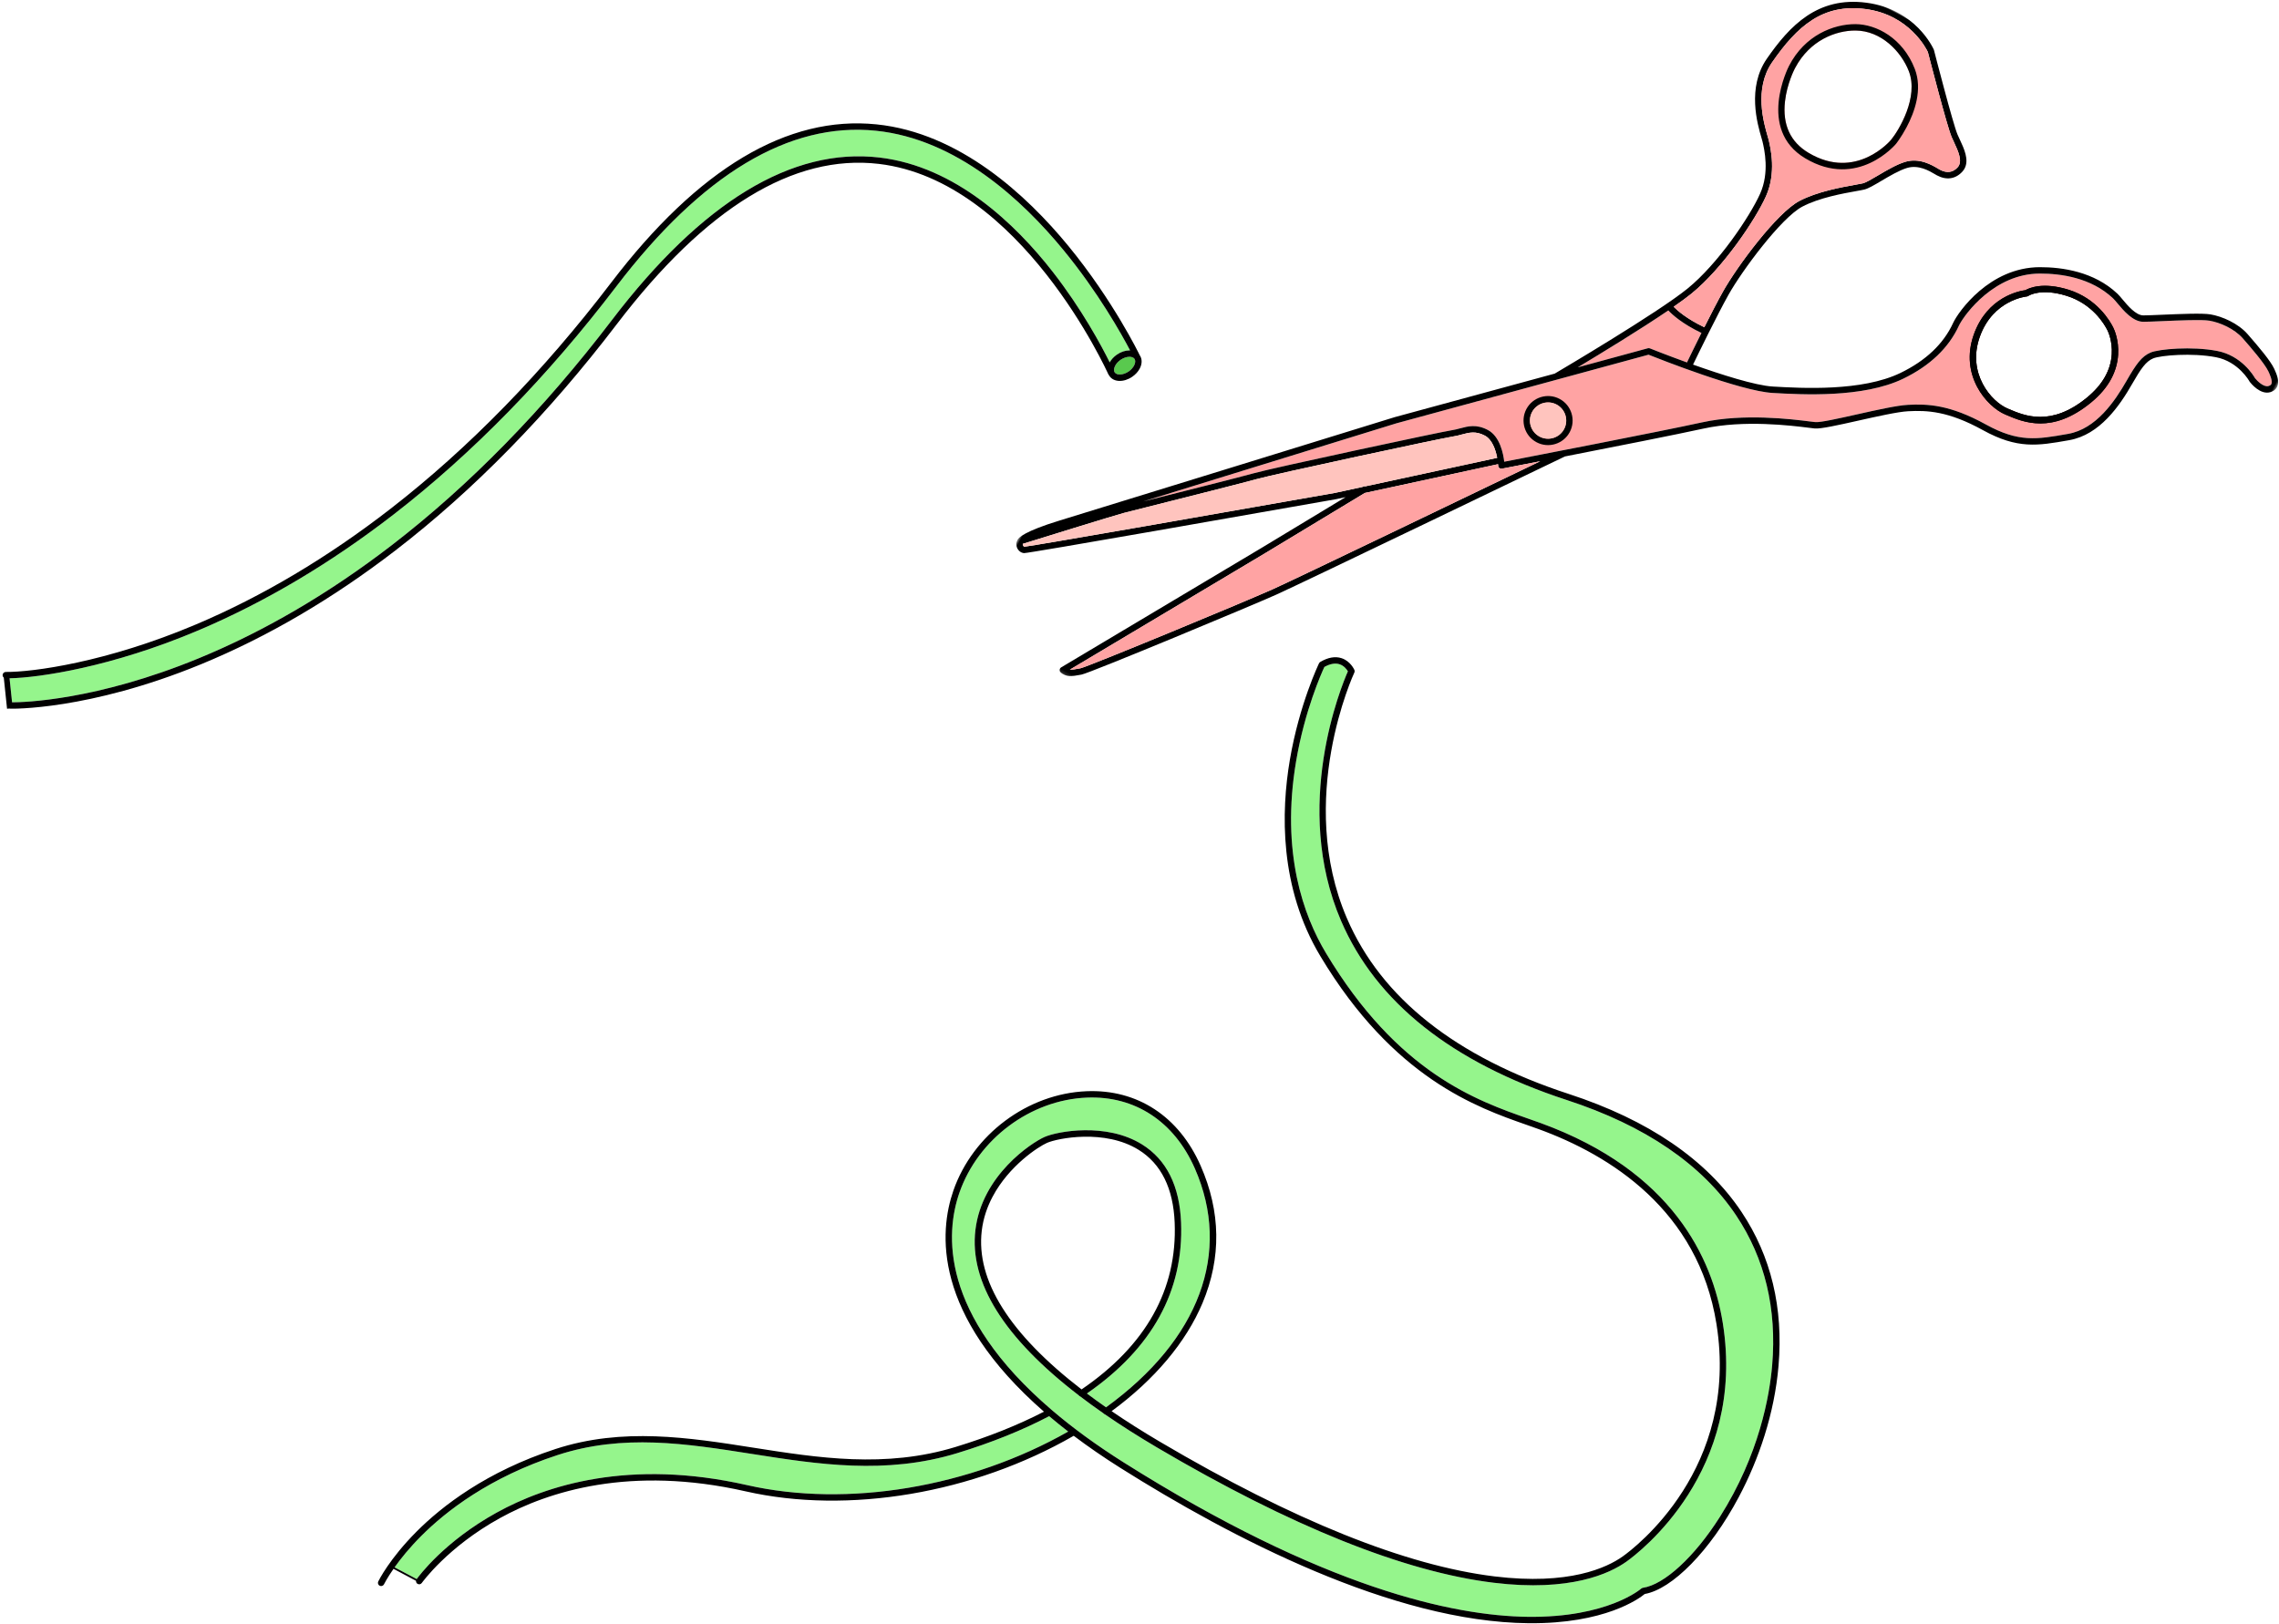 <?xml version="1.0" encoding="UTF-8"?>
<svg width="749px" height="534px" viewBox="0 0 749 534" version="1.1" xmlns="http://www.w3.org/2000/svg" xmlns:xlink="http://www.w3.org/1999/xlink">
    <!-- Generator: Sketch 56.2 (81672) - https://sketch.com -->
    <title>illu/temp</title>
    <desc>Created with Sketch.</desc>
    <defs>
        <polygon id="path-1" points="0 0.591 320.848 0.591 320.848 342.505 0 342.505"></polygon>
    </defs>
    <g id="desktop" stroke="none" stroke-width="1" fill="none" fill-rule="evenodd">
        <g id="Desktop-HD" transform="translate(-184, -2687)">
            <g id="Intro" transform="translate(-9, 741)">
                <g id="Cord-Cutting" transform="translate(96, 1739)">
                    <g id="Group">
                        <g id="illu/temp" transform="translate(441.5, 454) scale(-1, 1) rotate(62) translate(-441.5, -454) translate(96, 138)">
                            <g id="Group-37">
                                <path d="M222.84,280.707 C220.982,281.678 218.849,281.566 218.274,280.467 C217.934,279.818 218.242,279.056 218.455,278.659 C218.889,277.852 219.702,277.095 220.683,276.582 C221.533,276.137 222.442,275.92 223.232,275.92 C224.168,275.92 224.938,276.225 225.249,276.821 C225.824,277.92 224.698,279.735 222.84,280.707" id="Fill-1" fill="#59C94E"></path>
                                <path d="M449.588,55.113 C431.621,69.997 410.578,82.963 387.045,93.649 C357.607,107.015 324.169,116.832 287.657,122.824 C239.456,130.735 209.685,148.423 199.172,175.396 C189.999,198.932 197.567,225.208 205.53,243.106 C211.904,257.432 219.542,268.823 223.108,273.81 C222.025,273.83 220.849,274.126 219.709,274.721 C218.346,275.434 217.243,276.479 216.606,277.664 C216.565,277.74 216.534,277.816 216.497,277.893 C213.086,272.896 204.583,259.725 197.635,243.041 C189.483,223.464 181.879,194.933 191.955,170.186 C202.747,143.677 231.435,126.425 277.22,118.91 C313.911,112.888 347.668,103.018 377.549,89.576 C401.47,78.815 422.977,65.752 441.473,50.75 C465.617,31.168 479.809,11.823 484.559,3.327 L491.141,7.763 C489.352,11.13 477.666,31.852 449.588,55.113" id="Fill-3" fill="#95F58C"></path>
                                <path d="M522.745,588.707 C510.709,612.057 497.169,617.252 497.036,617.301 C496.842,617.371 496.672,617.498 496.548,617.665 C492.323,623.399 479.589,627.872 464.111,629.062 C439.889,630.921 421.062,624.701 411.996,620.826 C394.875,613.508 382.122,602.231 374.092,587.309 C364.523,569.528 362.037,546.983 366.701,520.302 C373.532,481.223 367.751,449.879 349.519,427.141 C323.832,395.103 281.285,390.998 276.035,390.611 C275.657,389.987 274.998,388.626 275.274,387.089 C275.536,385.623 276.586,384.287 278.395,383.112 C280.611,383.23 294.109,384.139 310.092,389.448 C339.086,399.081 353.874,415.557 361.175,427.682 C384.917,467.12 380.771,494.231 378.026,512.171 C377.801,513.647 377.586,515.052 377.4,516.384 C371.038,561.961 390.174,586.995 407.346,599.971 C446.777,629.765 487.019,611.079 491.478,608.852 C497.512,605.834 508.994,597.246 518.084,573.621 C528.752,545.891 533.023,505.99 530.777,455.028 C530.463,447.908 529.936,441.148 529.203,434.824 C529.247,434.608 529.225,434.377 529.124,434.163 C528.742,430.944 528.306,427.841 527.816,424.86 C527.849,424.648 527.816,424.423 527.71,424.219 C522.587,393.669 511.801,375.004 495.649,368.739 C478.773,362.193 461.678,371.569 458.026,374.438 C454.397,377.289 444.176,390.078 445.126,403.912 C445.773,413.336 451.361,421.187 461.737,427.249 C481.18,438.609 502.769,438.3 525.927,426.336 C526.319,428.815 526.673,431.378 526.992,434.021 C492.906,450.674 462.662,446.64 443.931,422.899 C433.498,409.676 432.077,394.287 440.031,380.68 C449.401,364.651 468.852,355.469 487.336,358.351 C501.014,360.485 525.546,371.164 536.152,418.72 C538.106,427.48 539.487,437.187 540.256,447.57 C545.994,525.013 533.902,567.066 522.745,588.707" id="Fill-5" fill="#95F58C"></path>
                                <path d="M683.21,260.501 C682.03,260.658 668.093,262.692 651.602,273.423 C636.061,283.536 615.353,303.618 604.957,341.867 C596.088,374.494 571.209,406.9 539.866,426.786 C539.402,424.082 538.893,421.444 538.334,418.888 C546.532,413.295 554.897,406.257 563.202,397.954 C580.609,380.552 587.989,359.193 595.126,338.537 C602.335,317.671 609.144,297.963 625.46,282.242 C642.385,265.933 658.964,258.527 669.892,255.187 C675.254,253.547 679.813,252.701 683.21,252.263 L683.21,260.501 Z" id="Fill-7" fill="#95F58C"></path>
                                <path d="M97.972,541.464 L97.935,541.896 C97.459,547.525 96.661,556.946 82.547,562.833 C76.488,565.36 70.966,565.529 66.134,563.332 C62.165,561.529 60.08,558.717 59.856,558.402 C58.568,556.6 54.493,550.037 56.141,541.249 C57.791,532.446 61.987,530.164 62.065,530.122 C62.233,530.039 62.375,529.911 62.478,529.754 C62.538,529.66 68.643,520.468 81.401,522.341 C94.115,524.21 98.468,535.718 97.972,541.464 M196.558,366.416 L137.747,428.985 C137.344,432.678 134.113,461.294 129.71,470.862 C125.668,479.647 117.255,497.928 105.426,506.586 C97.541,512.357 89.446,515.04 81.392,514.568 C81.272,514.561 81.13,514.558 80.969,514.558 C76.989,514.558 60.857,516.87 53.839,529.978 C50.521,536.177 47.11,545.557 49.707,555.042 L49.735,555.145 C49.858,555.595 50.14,556.29 50.467,557.094 C51.655,560.024 53.453,564.45 51.846,567.485 C51.264,568.583 50.098,570.564 48.749,572.859 C45.95,577.617 42.118,584.135 41.336,586.48 C40.228,589.799 39.794,594.94 41.321,598.943 C42.574,602.233 45.182,609.077 46.967,611.457 C47.47,612.127 48.999,614.165 50.133,614.248 C50.348,614.261 50.686,614.224 51.172,613.739 C52.348,612.564 51.439,609.634 50.989,608.598 C50.455,607.761 46.519,601.208 48.916,593.421 C51.403,585.338 57.355,576.225 59.632,574.362 C62.102,572.342 65.195,571.932 71.642,571.73 C79.343,571.49 90.246,570.319 95.995,562.956 L96.176,562.724 C102.391,554.763 106.144,549.958 105.951,537.679 C105.739,524.065 108.965,517.52 112.288,511.983 C114.139,508.899 118.621,503.676 122.957,498.625 C126.884,494.046 130.947,489.313 131.578,487.781 C131.741,487.382 131.968,486.789 132.255,486.036 C134.382,480.462 140.032,465.658 149.113,454.978 C158.317,444.151 186.186,409.682 191.074,403.63 C188.971,402.184 184.389,398.512 184.389,394.004 C184.389,389.752 186.335,387.667 188.217,385.651 C188.85,384.974 189.447,384.335 189.981,383.607 C192.072,380.756 228.501,337.512 232.98,332.823 C236.05,329.608 249.517,314.723 257.564,305.829 C257.822,305.544 258.075,305.266 258.319,304.995 C234.029,329.163 197.078,365.9 196.558,366.416" id="Fill-9" fill="#FFA3A3"></path>
                                <path d="M123.267,440.988 C123.57,433.873 122.423,429.569 121.841,427.894 C131.63,422.734 144.608,415.048 152.339,410.394 L135.975,427.803 C135.818,427.97 135.72,428.183 135.696,428.411 C135.682,428.544 135.079,434.153 134.054,441.339 C132.298,441.271 128.069,441.114 123.267,440.988" id="Fill-11" fill="#FFA3A3"></path>
                                <g id="Group-15" transform="translate(0, 273.843)">
                                    <mask id="mask-2" fill="white">
                                        <use xlink:href="#path-1"></use>
                                    </mask>
                                    <g id="Clip-14"></g>
                                    <path d="M316.774,38.241 L316.411,38.699 C314.837,40.587 272.369,75.642 263.632,82.419 C257.338,87.302 204.119,126.402 185.385,140.158 C190.099,134.339 193.339,130.324 193.442,130.198 C193.634,129.959 193.713,129.649 193.658,129.348 C193.602,129.048 193.418,128.786 193.154,128.632 C193.029,128.559 192.889,128.473 192.739,128.378 L221.654,94.157 L254.442,74.569 L318.451,35.826 C318.099,36.575 317.462,37.375 316.774,38.241 M149.113,181.135 C140.032,191.815 134.382,206.62 132.255,212.193 C131.967,212.947 131.742,213.539 131.578,213.938 C130.946,215.47 126.884,220.204 122.956,224.782 C118.621,229.833 114.139,235.056 112.288,238.14 C108.965,243.677 105.738,250.222 105.951,263.837 C106.144,276.115 102.391,280.92 96.176,288.88 L95.994,289.113 C90.247,296.476 79.343,297.647 71.641,297.887 C65.195,298.09 62.102,298.499 59.633,300.519 C57.355,302.382 51.404,311.495 48.915,319.579 C46.52,327.366 50.455,333.918 50.988,334.755 C51.439,335.791 52.348,338.721 51.173,339.896 C50.687,340.382 50.348,340.418 50.133,340.406 C48.999,340.322 47.47,338.284 46.967,337.614 C45.182,335.234 42.574,328.39 41.321,325.1 C39.795,321.097 40.229,315.956 41.335,312.638 C42.117,310.291 45.951,303.775 48.749,299.016 C50.099,296.721 51.264,294.74 51.846,293.642 C53.453,290.607 51.655,286.181 50.466,283.252 C50.139,282.447 49.858,281.752 49.735,281.302 L49.707,281.199 C47.11,271.714 50.52,262.334 53.839,256.135 C60.857,243.027 76.989,240.715 80.969,240.715 C81.13,240.715 81.272,240.718 81.392,240.726 C89.446,241.197 97.541,238.514 105.426,232.743 C117.255,224.085 125.668,205.804 129.711,197.019 C134.113,187.451 137.344,158.835 137.746,155.141 L196.558,92.573 C197.077,92.057 234.029,55.32 258.319,31.152 C258.074,31.423 257.822,31.701 257.565,31.986 C249.518,40.88 236.049,55.766 232.98,58.979 C228.501,63.669 192.072,106.913 189.981,109.763 C189.447,110.492 188.85,111.132 188.217,111.808 C186.336,113.824 184.389,115.909 184.389,120.161 C184.389,124.669 188.971,128.341 191.074,129.787 C186.186,135.838 158.317,170.309 149.113,181.135 M123.267,167.145 C123.569,160.03 122.423,155.726 121.84,154.05 C131.63,148.891 144.608,141.205 152.339,136.551 L135.975,153.96 C135.818,154.127 135.72,154.341 135.696,154.568 C135.682,154.701 135.079,160.31 134.055,167.497 C132.298,167.428 128.07,167.271 123.267,167.145 M107.977,166.998 C98.499,167.204 76.838,170.459 69.888,175.159 C64.405,178.867 59.315,185.355 56.58,188.84 C55.856,189.764 55.284,190.493 54.927,190.89 C54.23,191.664 52.305,192.84 50.268,194.084 C47.458,195.801 44.274,197.747 42.192,199.828 C38.72,203.299 38.952,208.115 39.064,210.43 C39.078,210.717 39.09,210.959 39.09,211.145 C39.09,213.716 37.943,215.321 35.681,215.916 C33.147,216.584 30.9,213.602 28.921,210.969 C28.532,210.453 28.155,209.951 27.787,209.492 C25.418,206.532 8.213,190.786 6.788,189.483 C6.133,188.609 -1.177,178.381 3.933,164.759 C8.933,151.43 19.492,147.571 33.809,145.878 C44.316,144.635 52.746,152.865 55.924,155.963 C56.355,156.383 56.698,156.716 56.945,156.932 C59.004,158.733 65.267,164.212 73.667,164.772 C82.197,165.34 101.258,163.318 113.398,158.173 C115.202,157.409 117.442,156.325 119.951,155.034 C120.485,156.708 121.442,160.71 121.167,167.093 C116.504,166.984 111.572,166.918 107.977,166.998 M264.651,27.292 C266.657,25.106 286.326,5.598 289.206,2.743 C289.352,2.803 289.477,2.91 289.498,2.93 C289.697,3.122 289.857,3.437 289.781,3.663 C288.21,6.07 247.597,58.146 226.251,85.465 L220.279,92.532 L220.127,92.623 C219.874,92.774 219.709,93.016 219.646,93.282 L191.033,127.144 C188.953,125.473 186.489,122.853 186.489,120.161 C186.489,116.737 188.001,115.117 189.753,113.241 C190.399,112.549 191.066,111.834 191.675,111.005 C193.757,108.168 230.037,65.101 234.498,60.43 C237.588,57.195 251.068,42.296 259.122,33.394 C261.97,30.247 264.069,27.927 264.651,27.292 M320.663,33.55 C320.566,33.242 320.333,32.997 320.031,32.883 C319.731,32.769 319.393,32.801 319.117,32.967 L253.359,72.77 L225.828,89.217 L227.88,86.788 C242.694,67.832 291.072,5.882 291.675,4.576 C292.146,3.556 291.857,2.287 290.956,1.418 C290.384,0.866 289.67,0.591 288.975,0.609 C288.956,0.607 288.94,0.598 288.921,0.597 C288.116,0.514 285.308,1.279 276.707,9.879 C267.632,18.951 195.802,90.364 195.053,91.109 L157.715,130.833 C155.757,132.032 124.291,151.276 112.578,156.24 C100.735,161.259 82.135,163.229 73.806,162.677 C66.116,162.165 60.255,157.037 58.328,155.352 C58.101,155.153 57.786,154.845 57.391,154.46 C54.016,151.171 45.05,142.434 33.564,143.793 C20.514,145.336 7.656,148.854 1.967,164.021 C-3.765,179.299 4.819,190.383 5.186,190.847 C5.221,190.891 5.26,190.932 5.302,190.97 C5.486,191.139 23.829,207.908 26.147,210.804 C26.502,211.247 26.866,211.732 27.242,212.231 C29.241,214.888 31.672,218.12 34.907,218.12 C35.329,218.12 35.765,218.066 36.216,217.947 C39.423,217.103 41.19,214.687 41.19,211.145 C41.19,210.932 41.177,210.657 41.161,210.328 C41.065,208.316 40.861,204.127 43.677,201.312 C45.582,199.407 48.653,197.531 51.363,195.876 C53.723,194.434 55.587,193.296 56.488,192.294 C56.893,191.844 57.485,191.091 58.233,190.137 C60.897,186.741 65.855,180.421 71.065,176.898 C77.592,172.484 99.003,169.293 108.022,169.097 C115.771,168.931 129.78,169.434 133.751,169.586 C132.325,179.225 130.222,190.884 127.803,196.141 C123.833,204.766 115.575,222.713 104.186,231.049 C96.705,236.525 89.077,239.078 81.516,238.629 C77.525,238.396 59.774,240.599 51.987,255.144 C48.488,261.68 44.901,271.601 47.681,281.753 L47.708,281.854 C47.864,282.426 48.168,283.174 48.521,284.041 C49.563,286.609 51.138,290.49 49.99,292.659 C49.43,293.716 48.275,295.679 46.938,297.952 C43.934,303.06 40.195,309.418 39.344,311.973 C38.118,315.646 37.648,321.361 39.358,325.848 C41.418,331.255 43.562,336.574 45.287,338.874 C46.576,340.592 48.143,342.367 49.984,342.497 C50.058,342.505 50.132,342.505 50.206,342.505 C51.086,342.505 51.91,342.127 52.657,341.381 C55.098,338.941 53.106,334.336 52.871,333.819 C52.848,333.768 52.821,333.718 52.789,333.671 C52.748,333.609 48.701,327.418 50.923,320.196 C53.261,312.599 58.911,303.822 60.963,302.144 C62.957,300.513 65.763,300.172 71.707,299.986 C79.831,299.733 91.359,298.463 97.651,290.405 L97.832,290.172 C104.108,282.134 108.255,276.823 108.052,263.804 C107.847,250.742 110.922,244.497 114.089,239.221 C115.848,236.289 120.471,230.902 124.55,226.149 C128.956,221.015 132.76,216.581 133.519,214.738 C133.689,214.327 133.921,213.717 134.217,212.941 C136.309,207.46 141.866,192.9 150.713,182.495 C156.565,175.612 169.932,159.208 180.17,146.591 C181.717,145.456 257.32,89.973 264.921,84.078 C271.392,79.059 316.344,42.184 318.06,40.001 L318.419,39.547 C319.875,37.715 321.38,35.821 320.663,33.55" id="Fill-13" fill="#000000" mask="url(#mask-2)"></path>
                                </g>
                                <path d="M97.972,541.464 L97.935,541.896 C97.459,547.525 96.661,556.946 82.547,562.833 C76.488,565.36 70.966,565.529 66.134,563.332 C62.165,561.529 60.08,558.717 59.856,558.402 C58.568,556.6 54.493,550.037 56.141,541.249 C57.791,532.446 61.987,530.164 62.065,530.122 C62.233,530.039 62.375,529.911 62.478,529.754 C62.538,529.66 68.643,520.468 81.401,522.341 C94.115,524.21 98.468,535.718 97.972,541.464 M81.707,520.263 C68.608,518.335 61.951,526.853 60.864,528.393 C59.77,529.063 55.722,532.083 54.076,540.862 C52.276,550.466 56.737,557.649 58.146,559.622 C58.568,560.212 60.89,563.255 65.265,565.243 C67.794,566.392 70.478,566.967 73.298,566.967 C76.485,566.967 79.845,566.235 83.355,564.77 C98.646,558.393 99.511,548.176 100.028,542.073 L100.064,541.644 C100.619,535.212 95.804,522.336 81.707,520.263" id="Fill-16" fill="#000000"></path>
                                <path d="M172.366,415.966 C169.075,415.966 166.398,413.289 166.398,410 C166.398,406.709 169.075,404.032 172.366,404.032 C175.657,404.032 178.334,406.709 178.334,410 C178.334,413.289 175.657,415.966 172.366,415.966 M172.366,401.933 C167.917,401.933 164.297,405.552 164.297,410 C164.297,414.447 167.917,418.066 172.366,418.066 C176.815,418.066 180.435,414.447 180.435,410 C180.435,405.552 176.815,401.933 172.366,401.933" id="Fill-18" fill="#000000"></path>
                                <path d="M37.938,466.201 C33.966,466.995 21.276,467.699 15.287,460.759 C10.793,455.547 7.76,446.512 11.729,438.988 C14.733,433.292 21.565,427.273 31.787,427.273 C31.936,427.273 32.088,427.275 32.238,427.277 L32.251,427.277 C32.305,427.277 37.756,427.333 43.21,429.506 C50.325,432.34 54.11,437.297 54.459,444.238 C55.378,462.499 38.112,466.166 37.938,466.201 M119.952,428.877 C117.443,430.168 115.202,431.251 113.398,432.016 C101.258,437.161 82.197,439.183 73.667,438.615 C65.267,438.055 59.004,432.576 56.945,430.775 C56.698,430.559 56.355,430.226 55.924,429.806 C52.746,426.708 44.316,418.478 33.81,419.721 C19.492,421.414 8.932,425.273 3.933,438.601 C-1.177,452.224 6.133,462.452 6.787,463.326 C8.213,464.628 25.418,480.375 27.787,483.334 C28.154,483.794 28.532,484.296 28.92,484.812 C30.9,487.445 33.147,490.427 35.681,489.759 C37.943,489.164 39.09,487.559 39.09,484.988 C39.09,484.802 39.077,484.56 39.063,484.273 C38.951,481.958 38.72,477.142 42.191,473.671 C44.274,471.589 47.458,469.644 50.268,467.927 C52.305,466.682 54.23,465.507 54.927,464.732 C55.284,464.335 55.856,463.607 56.58,462.683 C59.315,459.198 64.406,452.71 69.888,449.002 C76.838,444.301 98.499,441.047 107.976,440.841 C111.572,440.761 116.504,440.827 121.167,440.936 C121.442,434.553 120.484,430.55 119.952,428.877" id="Fill-20" fill="#FFA3A3"></path>
                                <path d="M37.938,466.201 C33.966,466.995 21.276,467.699 15.287,460.759 C10.793,455.547 7.76,446.512 11.729,438.988 C14.733,433.292 21.565,427.273 31.787,427.273 C31.936,427.273 32.088,427.275 32.238,427.277 L32.251,427.277 C32.305,427.277 37.756,427.333 43.21,429.506 C50.325,432.34 54.11,437.297 54.459,444.238 C55.378,462.499 38.112,466.166 37.938,466.201 M32.272,425.178 C20.879,424.996 13.212,431.677 9.871,438.009 C6.664,444.09 6.603,453.907 13.697,462.13 C18.461,467.65 26.357,468.758 31.929,468.758 C35.615,468.758 38.284,468.273 38.349,468.259 C38.542,468.222 57.565,464.183 56.557,444.132 C55.628,425.656 32.888,425.185 32.272,425.178" id="Fill-22" fill="#000000"></path>
                                <path d="M97.972,541.464 L97.935,541.896 C97.459,547.525 96.661,556.946 82.547,562.833 C76.488,565.36 70.966,565.529 66.134,563.332 C62.165,561.529 60.08,558.717 59.856,558.402 C58.568,556.6 54.493,550.037 56.141,541.249 C57.791,532.446 61.987,530.164 62.065,530.122 C62.233,530.039 62.375,529.911 62.478,529.754 C62.538,529.66 68.643,520.468 81.401,522.341 C94.115,524.21 98.468,535.718 97.972,541.464 M81.707,520.263 C68.608,518.335 61.951,526.853 60.864,528.393 C59.77,529.063 55.722,532.083 54.076,540.862 C52.276,550.466 56.737,557.649 58.146,559.622 C58.568,560.212 60.89,563.255 65.265,565.243 C67.794,566.392 70.478,566.967 73.298,566.967 C76.485,566.967 79.845,566.235 83.355,564.77 C98.646,558.393 99.511,548.176 100.028,542.073 L100.064,541.644 C100.619,535.212 95.804,522.336 81.707,520.263" id="Fill-24" fill="#000000"></path>
                                <path d="M264.651,301.135 C266.657,298.948 286.326,279.441 289.206,276.586 C289.352,276.646 289.477,276.753 289.498,276.773 C289.697,276.965 289.857,277.28 289.782,277.505 C288.21,279.912 247.598,331.988 226.251,359.307 L220.279,366.375 L220.127,366.466 C219.874,366.617 219.709,366.859 219.646,367.125 L191.034,400.986 C188.952,399.316 186.489,396.697 186.489,394.003 C186.489,390.58 188.002,388.959 189.753,387.084 C190.399,386.392 191.067,385.677 191.675,384.848 C193.756,382.01 230.038,338.944 234.499,334.272 C237.588,331.037 251.068,316.139 259.122,307.237 C261.97,304.09 264.069,301.77 264.651,301.135" id="Fill-26" fill="#FFC4BE"></path>
                                <path d="M316.774,312.084 L316.411,312.542 C314.837,314.43 272.369,349.485 263.632,356.262 C257.338,361.145 204.119,400.245 185.385,414 C190.099,408.182 193.339,404.167 193.442,404.041 C193.634,403.802 193.713,403.492 193.658,403.191 C193.602,402.891 193.418,402.629 193.154,402.475 C193.029,402.402 192.889,402.316 192.739,402.221 L221.654,368 L254.442,348.412 L318.451,309.669 C318.099,310.418 317.462,311.217 316.774,312.084" id="Fill-28" fill="#FFA3A3"></path>
                                <path d="M172.366,415.966 C169.075,415.966 166.398,413.289 166.398,410 C166.398,406.709 169.075,404.032 172.366,404.032 C175.657,404.032 178.334,406.709 178.334,410 C178.334,413.289 175.657,415.966 172.366,415.966" id="Fill-30" fill="#FFC4BE"></path>
                                <path d="M683.21,260.501 C682.03,260.658 668.093,262.692 651.602,273.423 C636.061,283.536 615.353,303.618 604.957,341.867 C596.088,374.494 571.209,406.9 539.866,426.786 C539.402,424.082 538.893,421.444 538.334,418.888 C546.532,413.295 554.897,406.257 563.202,397.954 C580.609,380.552 587.989,359.193 595.126,338.537 C602.335,317.671 609.144,297.963 625.46,282.242 C642.385,265.933 658.964,258.527 669.892,255.187 C675.254,253.547 679.813,252.701 683.21,252.263 L683.21,260.501 Z M525.569,424.155 C502.861,436.074 481.744,436.507 462.797,425.437 C453.058,419.747 447.817,412.457 447.222,403.769 C446.321,390.654 456.394,378.39 459.323,376.089 C461.77,374.168 471.765,368.596 483.307,368.596 C487.073,368.596 491.004,369.189 494.89,370.697 C510.231,376.647 520.552,394.631 525.569,424.155 L525.569,424.155 Z M522.746,588.706 C510.708,612.057 497.17,617.252 497.037,617.3 C496.842,617.371 496.672,617.498 496.549,617.665 C492.323,623.398 479.589,627.872 464.111,629.062 C439.889,630.921 421.062,624.701 411.995,620.826 C394.874,613.508 382.122,602.231 374.092,587.309 C364.523,569.528 362.037,546.983 366.701,520.301 C373.532,481.223 367.752,449.879 349.519,427.14 C323.832,395.103 281.286,390.998 276.035,390.611 C275.657,389.987 274.998,388.626 275.273,387.089 C275.535,385.624 276.585,384.287 278.395,383.112 C280.611,383.229 294.109,384.138 310.092,389.448 C339.086,399.08 353.874,415.556 361.175,427.682 C384.917,467.12 380.771,494.231 378.026,512.171 C377.801,513.647 377.586,515.051 377.4,516.383 C371.038,561.961 390.174,586.996 407.346,599.971 C446.778,629.765 487.019,611.08 491.478,608.851 C497.513,605.835 508.994,597.246 518.084,573.622 C528.753,545.891 533.023,505.99 530.777,455.028 C530.463,447.908 529.935,441.148 529.203,434.824 C529.247,434.608 529.225,434.377 529.124,434.163 C528.742,430.944 528.306,427.84 527.816,424.86 C527.849,424.647 527.816,424.423 527.71,424.218 C522.587,393.669 511.801,375.003 495.65,368.739 C478.773,362.193 461.679,371.569 458.025,374.438 C454.397,377.289 444.176,390.078 445.126,403.912 C445.773,413.336 451.361,421.187 461.737,427.249 C481.18,438.609 502.77,438.3 525.927,426.336 C526.318,428.815 526.673,431.378 526.992,434.021 C492.907,450.675 462.662,446.64 443.931,422.9 C433.498,409.676 432.077,394.288 440.031,380.68 C449.401,364.651 468.851,355.469 487.336,358.351 C501.014,360.484 525.546,371.164 536.152,418.72 C538.106,427.48 539.487,437.187 540.257,447.57 C545.995,525.013 533.901,567.066 522.746,588.706 L522.746,588.706 Z M689.836,249.71 C689.496,249.698 681.534,249.447 669.382,253.146 C658.209,256.548 641.267,264.095 624.003,280.73 C607.323,296.801 600.114,317.67 593.141,337.851 C586.082,358.282 578.782,379.41 561.717,396.469 C553.736,404.449 545.708,411.231 537.836,416.674 C526.765,369.257 501.71,358.468 487.659,356.277 C468.353,353.264 448.013,362.863 438.218,379.621 C429.804,394.013 431.285,410.262 442.282,424.199 C452.493,437.142 465.791,444.449 481.804,445.918 C495.719,447.194 511.407,443.847 527.248,436.23 C527.907,442.168 528.386,448.486 528.678,455.12 C530.912,505.792 526.688,545.408 516.123,572.868 C507.289,595.831 496.301,604.093 490.538,606.973 C486.2,609.142 447.035,627.325 408.612,598.295 C378.313,575.403 376.046,541.273 379.48,516.674 C379.665,515.35 379.878,513.955 380.103,512.488 C382.723,495.358 387.108,466.688 362.974,426.599 C349.405,404.061 327.055,392.863 310.695,387.436 C293.009,381.571 278.297,381.004 278.151,380.999 C277.943,380.994 277.74,381.045 277.564,381.154 C275.045,382.704 273.577,384.586 273.2,386.749 C272.672,389.787 274.553,392.18 274.633,392.281 C274.822,392.516 275.102,392.66 275.404,392.674 C275.859,392.695 321.225,395.193 347.893,428.469 C365.721,450.715 371.354,481.491 364.632,519.94 C359.885,547.097 362.445,570.098 372.242,588.304 C380.503,603.655 393.6,615.247 411.17,622.756 C425.646,628.944 441.336,631.486 455.448,631.486 C475.575,631.486 492.487,626.311 498.053,619.156 C500.213,618.261 512.907,612.224 524.473,589.939 C545.042,550.308 545.548,490.559 542.351,447.415 C541.877,441.015 541.169,434.871 540.242,429.036 C572.365,408.924 597.912,375.79 606.983,342.417 C617.191,304.863 637.454,285.159 652.654,275.243 C669.135,264.492 683.399,262.594 683.541,262.575 C684.116,262.503 684.524,261.978 684.452,261.403 C684.403,261.015 684.146,260.707 683.809,260.568 L683.809,252.189 C687.545,251.742 689.716,251.807 689.758,251.808 C689.77,251.809 689.784,251.809 689.796,251.809 C690.358,251.809 690.825,251.364 690.846,250.798 C690.867,250.219 690.415,249.732 689.836,249.71 L689.836,249.71 Z" id="Fill-32" fill="#000000"></path>
                                <g id="Group-36" transform="translate(184.827, 0.186)" fill="#000000">
                                    <path d="M264.762,54.927 C246.794,69.811 225.751,82.777 202.219,93.463 C172.78,106.829 139.342,116.646 102.83,122.638 C54.63,130.549 24.859,148.237 14.345,175.21 C5.172,198.745 12.74,225.021 20.703,242.92 C27.077,257.246 34.715,268.637 38.282,273.624 C37.198,273.643 36.022,273.94 34.883,274.535 C33.519,275.248 32.416,276.293 31.779,277.477 C31.738,277.554 31.707,277.63 31.671,277.707 C28.26,272.71 19.756,259.539 12.808,242.855 C4.656,223.278 -2.947,194.747 7.128,170 C17.92,143.491 46.608,126.239 92.393,118.724 C129.085,112.702 162.841,102.832 192.722,89.39 C216.644,78.628 238.15,65.566 256.646,50.564 C280.79,30.982 294.982,11.636 299.732,3.141 L306.314,7.577 C304.525,10.944 292.839,31.666 264.762,54.927 L264.762,54.927 Z M38.013,280.521 C36.155,281.492 34.022,281.379 33.447,280.281 C33.107,279.632 33.415,278.869 33.628,278.473 C34.063,277.666 34.875,276.909 35.856,276.396 C36.706,275.951 37.615,275.734 38.405,275.734 C39.341,275.734 40.111,276.039 40.423,276.635 C40.997,277.734 39.871,279.549 38.013,280.521 L38.013,280.521 Z M308.96,7.114 L300.42,1.358 C300.359,1.058 300.173,0.785 299.879,0.632 C299.365,0.365 298.731,0.564 298.463,1.079 C294.439,8.803 280.22,28.763 255.217,49.02 C236.863,63.889 215.516,76.842 191.77,87.516 C162.078,100.862 128.527,110.665 92.053,116.652 C45.497,124.293 16.27,141.976 5.182,169.209 C-5.162,194.618 2.565,223.721 10.87,243.662 C19.833,265.186 31.386,280.968 31.501,281.125 C31.517,281.146 31.537,281.16 31.554,281.18 C31.566,281.204 31.573,281.23 31.586,281.255 C32.285,282.589 33.755,283.296 35.473,283.296 C36.588,283.296 37.807,282.998 38.987,282.381 C41.986,280.813 43.434,277.862 42.284,275.662 L42.284,275.662 C42.239,275.576 42.185,275.497 42.134,275.416 C42.097,275.292 42.039,275.173 41.955,275.066 C41.526,274.518 -0.785,219.816 16.303,175.972 C26.527,149.739 55.754,132.493 103.171,124.71 C139.864,118.687 173.48,108.817 203.087,95.374 C226.79,84.612 247.991,71.547 266.102,56.543 C296.987,30.956 308.344,8.238 308.454,8.012 C308.499,7.922 308.524,7.829 308.54,7.735 L308.96,7.114 Z" id="Fill-34"></path>
                                </g>
                            </g>
                        </g>
                    </g>
                </g>
            </g>
        </g>
    </g>
</svg>